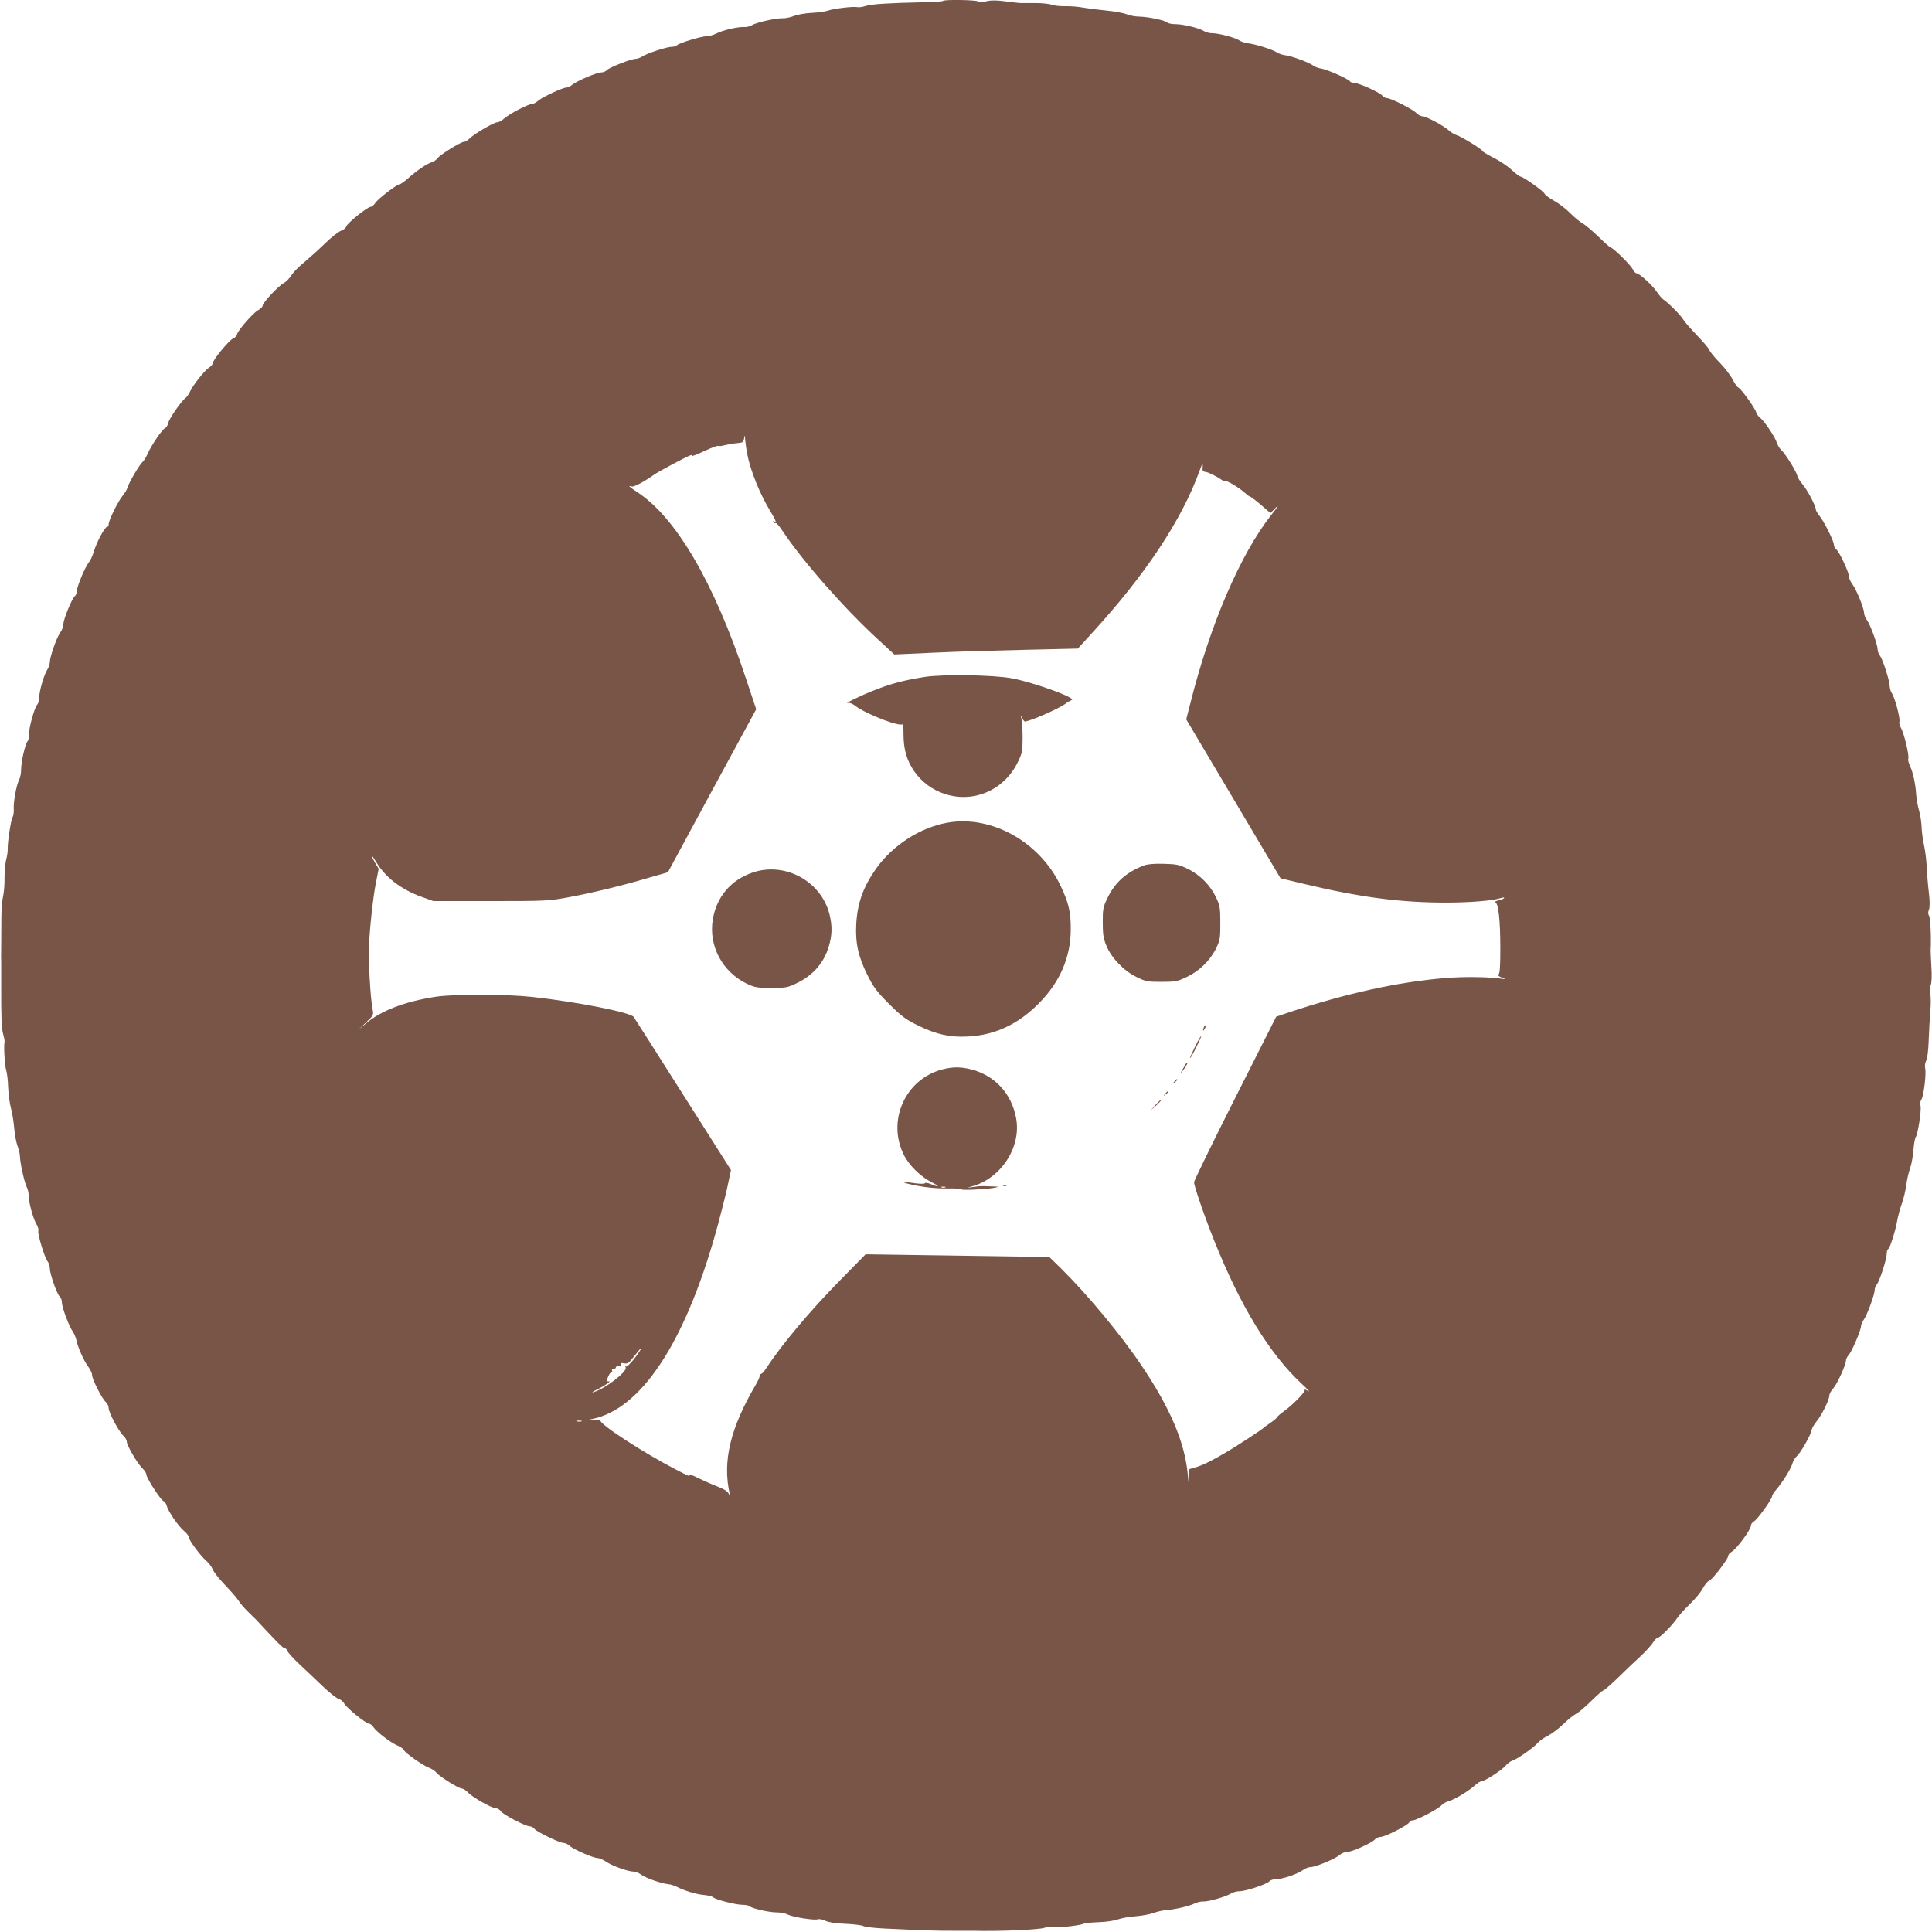 <?xml version="1.0" standalone="no"?>
<!DOCTYPE svg PUBLIC "-//W3C//DTD SVG 20010904//EN"
 "http://www.w3.org/TR/2001/REC-SVG-20010904/DTD/svg10.dtd">
<svg version="1.0" xmlns="http://www.w3.org/2000/svg"
 width="1280pt" height="1280pt" viewBox="0 0 1280 1280"
 preserveAspectRatio="xMidYMid meet">
<g transform="translate(0,1280) scale(0.1,-0.1)"
fill="#795548" stroke="none">
<path d="M6247 12794 c-3 -4 -64 -8 -134 -9 -229 -5 -337 -12 -376 -24 -21 -7
-47 -11 -58 -8 -24 6 -160 -10 -196 -24 -15 -5 -61 -12 -103 -14 -42 -2 -96
-11 -120 -21 -25 -9 -58 -16 -75 -15 -42 2 -175 -28 -202 -45 -13 -8 -35 -14
-50 -13 -41 3 -142 -20 -185 -42 -21 -11 -51 -19 -67 -19 -36 0 -188 -47 -196
-60 -3 -6 -19 -10 -34 -10 -32 0 -165 -43 -197 -65 -13 -8 -33 -15 -44 -15
-30 0 -176 -58 -190 -75 -7 -8 -24 -15 -39 -15 -30 -1 -161 -57 -191 -82 -11
-10 -28 -18 -38 -18 -26 -1 -157 -62 -186 -87 -15 -13 -34 -23 -45 -23 -24 0
-149 -66 -182 -96 -14 -13 -34 -24 -45 -24 -22 0 -159 -81 -187 -111 -10 -10
-25 -19 -34 -19 -21 0 -159 -86 -175 -109 -7 -10 -24 -22 -38 -26 -33 -10
-104 -59 -157 -107 -24 -21 -48 -38 -54 -38 -18 0 -145 -97 -163 -125 -9 -14
-23 -25 -30 -25 -21 0 -154 -107 -161 -129 -3 -11 -19 -24 -36 -30 -17 -6 -65
-44 -107 -85 -42 -41 -105 -97 -138 -125 -34 -27 -72 -66 -84 -86 -12 -19 -34
-42 -49 -50 -35 -17 -141 -131 -141 -150 0 -8 -13 -21 -30 -30 -33 -17 -140
-141 -140 -162 0 -7 -11 -19 -25 -25 -28 -13 -135 -142 -135 -164 0 -7 -12
-21 -26 -30 -30 -20 -108 -119 -126 -160 -7 -16 -21 -35 -30 -42 -28 -20 -106
-134 -114 -165 -3 -16 -13 -31 -21 -34 -18 -7 -89 -111 -114 -167 -10 -24 -26
-49 -34 -56 -20 -17 -91 -136 -100 -170 -4 -14 -19 -38 -33 -55 -30 -36 -92
-162 -92 -187 0 -10 -4 -18 -10 -18 -15 0 -68 -98 -87 -160 -9 -30 -24 -64
-34 -75 -24 -29 -79 -159 -79 -188 0 -13 -6 -30 -14 -36 -20 -17 -76 -154 -76
-186 0 -15 -9 -40 -21 -56 -24 -33 -69 -162 -69 -196 0 -13 -7 -34 -16 -48
-22 -33 -54 -143 -54 -184 0 -19 -6 -42 -14 -50 -19 -22 -57 -162 -54 -199 1
-16 -3 -36 -10 -44 -16 -20 -42 -134 -42 -186 0 -24 -6 -55 -14 -70 -18 -36
-37 -142 -35 -189 2 -21 -2 -47 -8 -58 -12 -23 -33 -164 -32 -210 1 -16 -4
-48 -10 -70 -6 -22 -11 -76 -11 -120 1 -44 -4 -100 -10 -125 -6 -24 -11 -87
-11 -140 0 -52 -1 -135 -1 -185 -1 -49 -1 -101 0 -115 0 -14 0 -70 0 -125 -1
-244 2 -307 13 -347 7 -24 11 -47 9 -53 -6 -23 1 -154 11 -186 6 -18 12 -70
13 -114 2 -44 10 -105 18 -135 9 -30 18 -90 22 -132 3 -42 13 -96 22 -120 9
-24 16 -54 16 -68 0 -40 29 -172 44 -202 8 -15 14 -41 14 -59 0 -44 28 -148
50 -187 11 -17 17 -38 14 -46 -7 -18 40 -174 60 -201 9 -11 16 -33 16 -48 0
-37 48 -173 66 -188 8 -6 14 -23 14 -38 0 -31 46 -156 72 -193 10 -14 21 -41
25 -60 9 -46 50 -137 79 -175 13 -17 24 -41 24 -53 0 -27 65 -156 90 -178 11
-9 20 -28 20 -42 0 -29 68 -156 99 -184 12 -11 21 -28 21 -38 0 -25 73 -148
105 -178 14 -13 25 -31 25 -40 0 -22 95 -169 114 -176 8 -3 17 -17 21 -31 8
-35 77 -135 114 -166 17 -14 31 -32 31 -40 0 -19 78 -125 116 -157 16 -14 36
-39 43 -57 7 -18 44 -65 82 -104 38 -40 78 -86 89 -103 10 -17 40 -52 67 -78
26 -25 56 -54 65 -65 118 -127 163 -173 174 -173 7 0 15 -8 19 -19 3 -10 38
-48 78 -86 39 -37 109 -102 154 -146 45 -43 93 -81 106 -84 13 -4 31 -18 38
-32 16 -29 144 -133 165 -133 7 0 21 -11 29 -24 21 -31 115 -103 161 -122 19
-8 37 -21 40 -29 8 -19 130 -105 169 -118 16 -6 38 -20 47 -32 21 -26 148
-105 169 -105 9 0 26 -12 40 -26 30 -32 157 -104 184 -104 11 0 26 -9 32 -19
14 -22 165 -101 193 -101 10 0 24 -7 31 -17 18 -21 167 -93 193 -93 11 0 29
-9 40 -19 25 -24 157 -81 185 -81 11 0 36 -11 56 -24 40 -28 147 -66 183 -66
13 0 35 -9 48 -19 28 -22 133 -59 179 -64 17 -1 44 -10 60 -18 47 -25 130 -50
180 -54 26 -2 53 -9 61 -16 19 -16 150 -49 194 -49 20 0 40 -4 45 -9 16 -15
129 -41 179 -41 26 0 59 -6 74 -14 33 -17 175 -40 200 -32 10 4 33 -1 51 -10
21 -10 67 -17 132 -20 55 -2 109 -9 120 -15 11 -6 73 -13 137 -16 269 -13 362
-16 462 -15 58 0 116 0 130 0 166 -5 437 7 471 20 15 6 44 8 66 5 37 -5 176
11 195 23 5 3 48 7 96 9 48 1 105 10 127 18 22 8 75 18 117 21 42 3 96 13 120
22 24 9 61 17 83 19 59 4 155 26 190 44 17 8 41 14 55 13 31 -3 154 32 186 53
13 8 38 15 56 15 42 0 183 47 198 66 7 8 27 14 45 14 41 0 142 34 177 60 15
11 38 20 51 20 33 0 166 56 192 80 12 11 34 20 49 20 33 0 165 60 185 83 7 9
25 17 38 17 30 0 183 78 190 97 3 7 13 13 24 13 25 0 170 76 190 100 9 10 29
22 45 26 36 9 132 66 174 104 19 17 40 30 49 30 20 0 138 77 159 105 10 12 29
26 42 30 32 10 143 88 167 117 10 13 40 34 66 47 26 13 73 48 104 78 30 30 70
61 87 70 17 9 62 47 100 85 37 37 73 68 78 68 6 0 49 38 97 84 47 47 114 110
149 142 34 32 72 73 83 91 11 18 26 33 33 33 14 0 96 82 128 130 13 19 51 61
84 93 34 32 72 78 85 103 13 24 32 47 41 50 21 6 128 145 128 166 0 8 11 20
24 28 30 16 126 146 126 171 0 10 9 23 20 29 23 12 120 147 120 166 0 7 13 28
29 46 41 48 99 141 107 174 4 15 17 37 30 48 26 24 92 141 97 172 1 12 16 36
31 55 34 40 86 145 86 173 0 11 11 31 24 45 26 28 86 158 86 187 0 10 9 27 19
38 21 23 81 164 81 191 0 9 8 29 19 43 22 32 71 165 71 194 0 12 6 29 14 37
18 21 66 169 66 203 0 15 4 30 10 33 12 7 49 124 60 190 5 28 18 77 30 110 12
32 25 89 30 125 4 36 16 85 25 110 9 25 19 79 22 120 3 41 10 80 15 86 14 18
39 176 32 207 -3 15 -1 34 5 41 15 17 34 171 26 207 -4 15 -1 38 6 51 8 13 15
70 17 133 2 61 7 148 11 195 4 47 4 99 -1 115 -5 19 -4 40 3 57 7 17 9 61 5
120 -3 51 -5 102 -5 113 5 82 -2 219 -11 229 -7 10 -7 22 0 40 6 18 6 55 -1
114 -6 48 -12 124 -14 168 -2 45 -10 110 -18 145 -8 35 -15 89 -16 120 -1 30
-8 80 -17 110 -9 30 -17 78 -19 107 -4 68 -21 146 -41 188 -9 19 -14 40 -11
48 8 19 -30 175 -49 204 -8 13 -13 31 -10 40 7 21 -29 158 -50 189 -8 12 -14
33 -14 47 0 34 -46 177 -64 201 -9 11 -16 29 -16 41 0 32 -47 161 -69 193 -12
16 -21 38 -21 50 0 30 -49 151 -76 188 -13 17 -24 41 -24 53 0 28 -62 161 -83
179 -9 7 -17 22 -17 32 0 25 -66 156 -96 192 -13 16 -24 35 -24 43 0 23 -57
130 -88 166 -16 18 -32 44 -35 58 -8 31 -82 149 -107 170 -9 8 -22 29 -28 47
-13 40 -85 147 -111 165 -10 7 -22 24 -26 37 -10 32 -101 157 -119 164 -7 3
-23 26 -36 51 -12 25 -50 76 -85 112 -36 36 -67 75 -70 85 -4 11 -40 54 -81
96 -41 43 -84 91 -94 109 -19 30 -99 110 -130 130 -8 5 -28 28 -44 52 -31 45
-116 122 -135 122 -6 0 -17 13 -25 28 -15 29 -130 142 -145 142 -4 0 -41 33
-82 73 -41 39 -88 79 -104 87 -15 8 -52 38 -80 66 -28 29 -78 67 -109 84 -32
18 -60 39 -63 47 -6 16 -142 113 -159 113 -6 0 -33 20 -58 44 -26 24 -80 61
-121 81 -41 21 -75 42 -75 46 0 10 -139 95 -170 104 -14 4 -36 18 -50 30 -34
32 -152 95 -177 95 -11 0 -28 10 -39 21 -21 24 -169 99 -195 99 -9 0 -23 7
-30 16 -18 22 -155 84 -185 84 -12 0 -26 5 -30 11 -10 16 -146 77 -191 85 -21
3 -45 13 -53 20 -22 18 -147 65 -185 68 -17 2 -42 10 -55 19 -31 20 -144 55
-190 60 -20 2 -47 11 -60 20 -30 19 -136 47 -179 47 -18 0 -42 6 -54 14 -31
20 -137 46 -189 46 -24 0 -49 5 -55 11 -15 15 -127 38 -184 39 -26 0 -63 7
-83 15 -21 9 -81 20 -134 25 -53 5 -122 14 -152 19 -30 6 -84 11 -120 10 -36
-1 -78 4 -93 10 -15 6 -65 11 -110 11 -45 0 -89 0 -97 0 -8 0 -52 5 -98 11
-59 8 -96 8 -125 1 -26 -7 -47 -7 -58 -1 -19 10 -222 13 -232 3z m-1296 -3004
c21 -109 85 -267 154 -379 37 -62 42 -77 23 -65 -7 4 -8 3 -4 -5 4 -6 11 -9
15 -6 5 2 25 -21 46 -53 132 -199 410 -515 637 -723 l103 -95 265 12 c146 7
419 15 608 19 l343 8 92 101 c355 387 597 752 714 1076 19 53 23 58 21 30 -3
-29 1 -35 17 -36 18 -1 82 -33 110 -54 6 -4 17 -7 25 -7 17 0 92 -46 130 -80
14 -13 28 -23 32 -23 4 0 36 -24 71 -54 l64 -55 37 37 c23 22 10 2 -31 -49
-205 -260 -406 -727 -537 -1250 l-27 -105 313 -527 312 -526 146 -35 c379 -91
647 -126 949 -126 160 0 307 12 364 30 16 5 25 5 22 0 -3 -4 -19 -12 -36 -15
-20 -5 -27 -10 -20 -15 19 -11 31 -123 31 -302 0 -119 -3 -169 -12 -174 -8 -5
1 -12 23 -21 22 -9 26 -12 9 -9 -77 14 -262 17 -385 6 -311 -25 -656 -101
-1035 -227 l-85 -29 -272 -539 c-150 -297 -272 -548 -272 -557 -1 -24 68 -224
134 -389 173 -433 365 -747 577 -945 40 -37 60 -59 44 -50 -16 10 -26 14 -22
8 7 -12 -77 -98 -139 -143 -25 -18 -45 -36 -45 -39 0 -4 -19 -20 -42 -36 -24
-16 -45 -32 -48 -35 -9 -10 -152 -104 -230 -151 -105 -63 -168 -94 -217 -109
l-43 -12 -1 -61 c-2 -57 -2 -55 -10 29 -21 211 -114 432 -304 715 -138 206
-359 472 -538 649 l-75 73 -608 9 -609 9 -165 -168 c-205 -208 -390 -429 -495
-589 -15 -24 -32 -40 -38 -36 -5 3 -7 1 -3 -5 3 -6 -8 -34 -25 -63 -171 -291
-224 -510 -174 -729 l5 -25 -10 25 c-7 18 -28 32 -73 50 -34 13 -93 39 -130
57 -38 19 -66 29 -62 24 10 -17 4 -14 -91 35 -216 112 -503 299 -497 324 1 4
-19 6 -45 4 l-47 -3 44 9 c317 68 601 494 806 1209 29 102 65 243 81 312 l27
127 -316 498 c-174 275 -322 507 -329 517 -23 30 -372 99 -671 132 -175 19
-520 20 -642 1 -201 -31 -359 -91 -460 -176 l-50 -42 51 49 c48 45 50 50 43
83 -15 72 -30 339 -24 435 9 155 26 301 45 404 l19 95 -26 43 c-14 24 -23 43
-20 43 3 0 16 -19 30 -42 59 -99 163 -180 295 -228 l83 -30 379 0 c362 0 385
1 515 25 158 29 364 79 538 131 l122 35 292 540 293 540 -69 207 c-210 633
-463 1066 -721 1233 -49 32 -64 46 -35 36 13 -6 82 31 150 79 30 21 203 114
238 127 10 4 16 3 12 -3 -3 -5 33 9 80 31 47 22 89 38 94 35 4 -3 24 -1 44 5
21 5 56 11 79 13 39 3 43 6 48 32 4 25 5 24 7 -11 2 -22 8 -65 14 -95z m-707
-5932 c-32 -53 -87 -117 -96 -112 -7 5 -8 2 -3 -5 16 -26 -141 -146 -215 -165
-14 -3 -2 4 25 18 49 23 101 59 78 54 -6 -2 -11 2 -11 7 1 18 21 55 30 55 5 0
6 5 3 10 -3 6 1 10 9 10 9 0 16 5 16 10 0 6 9 10 21 10 13 0 18 4 13 11 -5 8
1 10 20 7 24 -5 33 1 69 48 40 51 57 69 41 42z m-391 -475 c-7 -2 -21 -2 -30
0 -10 3 -4 5 12 5 17 0 24 -2 18 -5z"/>
<path d="M6125 8315 c-138 -22 -221 -44 -330 -87 -88 -34 -215 -96 -175 -85 8
3 30 -6 47 -20 78 -58 307 -145 316 -119 2 6 3 -25 3 -69 0 -100 22 -174 71
-245 50 -72 121 -124 205 -151 190 -61 391 27 481 211 29 59 32 73 32 160 0
52 -3 109 -7 125 -7 27 -6 28 4 8 6 -13 14 -23 18 -23 32 0 230 87 271 119 13
10 31 20 39 23 38 12 -249 116 -395 144 -125 23 -459 28 -580 9z"/>
<path d="M6280 7350 c-181 -31 -365 -149 -475 -304 -86 -122 -124 -228 -132
-366 -7 -127 13 -218 74 -340 40 -80 62 -110 143 -191 81 -81 109 -102 190
-142 121 -60 215 -81 335 -74 178 9 334 83 470 222 138 140 208 303 209 485 1
118 -14 180 -69 295 -139 288 -456 465 -745 415z"/>
<path d="M7579 7066 c-117 -45 -191 -111 -241 -214 -30 -61 -32 -75 -32 -162
0 -76 4 -107 23 -153 32 -81 115 -168 199 -209 62 -31 74 -33 167 -33 92 0
106 3 167 32 83 39 154 108 194 188 27 55 29 69 29 170 0 98 -3 116 -27 167
-37 80 -107 152 -186 190 -58 29 -77 33 -161 35 -63 2 -108 -2 -132 -11z"/>
<path d="M4986 7019 c-146 -50 -240 -163 -264 -314 -27 -172 63 -342 223 -421
55 -26 69 -29 165 -29 98 0 109 2 170 32 107 52 177 132 210 239 24 79 25 139
5 219 -57 219 -296 347 -509 274z"/>
<path d="M7976 5995 c-9 -26 -7 -32 5 -12 6 10 9 21 6 23 -2 3 -7 -2 -11 -11z"/>
<path d="M7917 5865 c-20 -41 -35 -75 -32 -75 7 0 77 141 73 146 -2 2 -21 -30
-41 -71z"/>
<path d="M7854 5748 c-4 -7 -14 -24 -22 -38 -14 -24 -13 -24 3 -5 20 24 37 55
31 55 -3 0 -8 -6 -12 -12z"/>
<path d="M6240 5714 c-242 -65 -364 -337 -253 -563 33 -69 112 -147 184 -183
58 -29 55 -38 -4 -13 -20 8 -37 11 -39 6 -2 -5 -32 -5 -68 0 -102 15 -93 5 16
-17 64 -12 136 -19 203 -18 57 1 98 -2 92 -5 -14 -9 160 -1 214 9 39 8 39 8
-20 10 -33 2 -67 2 -75 1 -8 -1 -31 -3 -50 -6 -35 -5 -35 -5 -4 4 195 51 332
261 296 453 -30 163 -140 282 -297 323 -72 18 -123 18 -195 -1z m23 -781 c-7
-2 -19 -2 -25 0 -7 3 -2 5 12 5 14 0 19 -2 13 -5z"/>
<path d="M7779 5633 c-13 -16 -12 -17 4 -4 16 13 21 21 13 21 -2 0 -10 -8 -17
-17z"/>
<path d="M7719 5553 c-13 -16 -12 -17 4 -4 9 7 17 15 17 17 0 8 -8 3 -21 -13z"/>
<path d="M7654 5478 l-29 -33 33 29 c30 28 37 36 29 36 -2 0 -16 -15 -33 -32z"/>
<path d="M6648 4943 c7 -3 16 -2 19 1 4 3 -2 6 -13 5 -11 0 -14 -3 -6 -6z"/>
</g>
</svg>
